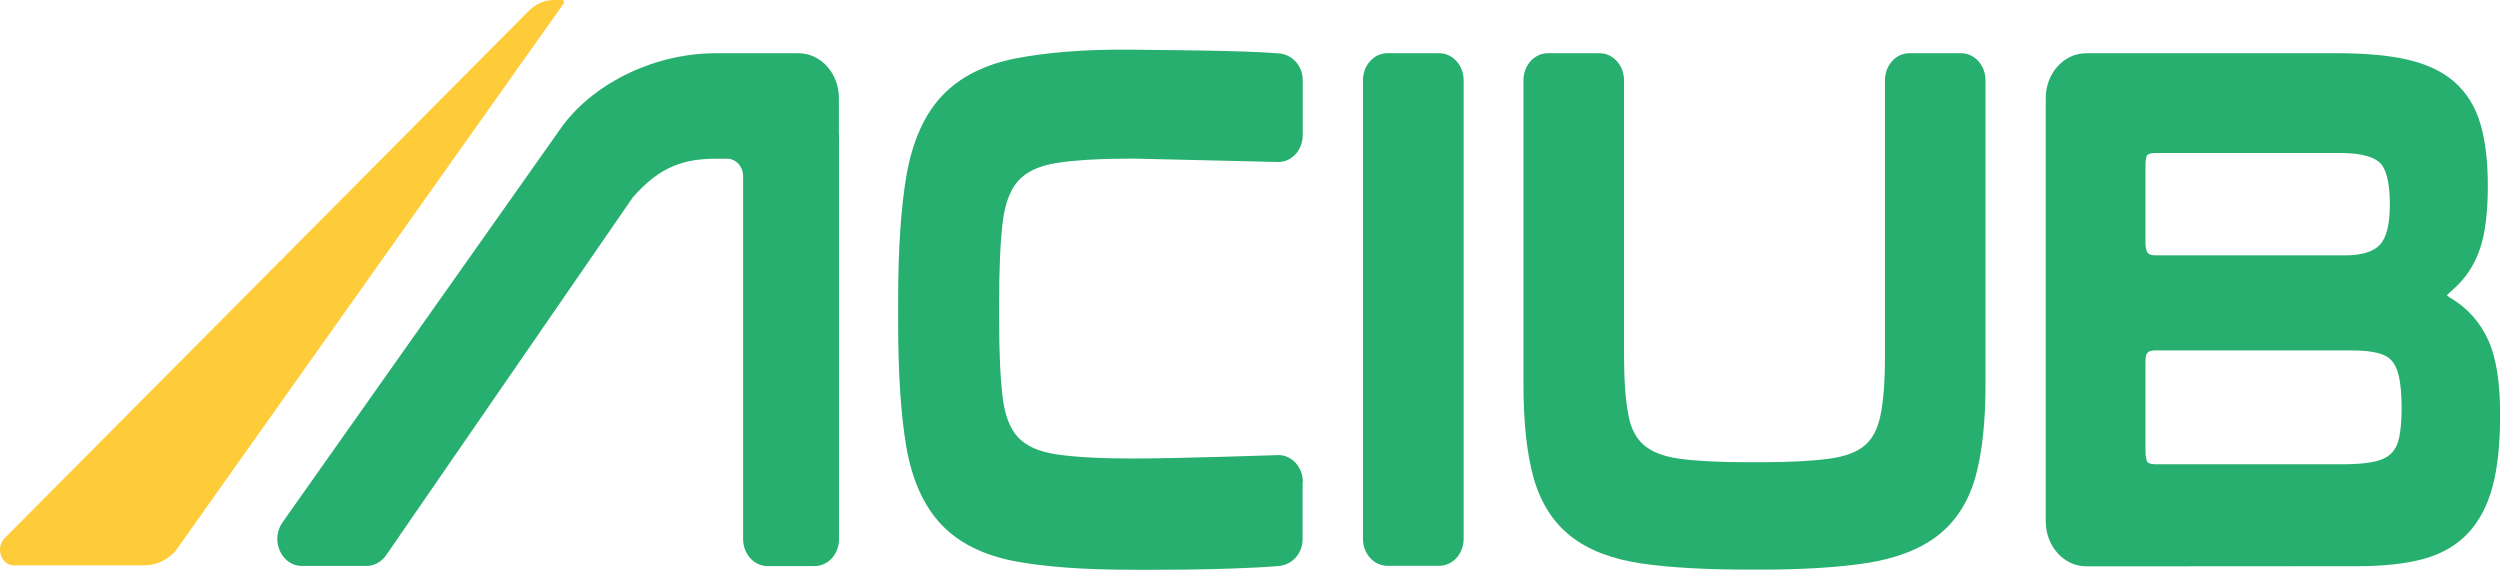 <svg xmlns="http://www.w3.org/2000/svg" id="Camada_1" data-name="Camada 1" viewBox="0 0 182.71 41.64"><defs><style>      .cls-1 {        fill: #ffcc39;      }      .cls-2 {        fill: #26af6e;      }    </style></defs><path class="cls-2" d="M175.34,31.98c-.1.48-.28.84-.54,1.12-.27.28-.66.49-1.15.61-.57.14-1.35.22-2.32.22h-13.78c-.35,0-.54-.08-.59-.15-.06-.08-.16-.29-.16-.82v-6.54c0-.63.16-.81.72-.81h14.33c.78,0,1.43.06,1.94.19.43.11.77.29,1,.55s.42.64.53,1.14c.13.58.2,1.36.2,2.31,0,.88-.06,1.62-.18,2.19M156.8,12.09c0-.59.12-.75.14-.76.03-.04.17-.15.62-.15h13.47c1.82,0,2.59.4,2.93.74.32.32.7,1.11.7,3.03,0,1.42-.24,2.4-.71,2.92-.47.52-1.32.79-2.53.79h-13.9c-.48,0-.72-.14-.72-.92v-5.64ZM181.87,24.9c-.58-1.31-1.5-2.35-2.73-3.1h-.02c-.15-.1-.24-.17-.29-.22.08-.09.23-.23.5-.47.86-.76,1.51-1.74,1.91-2.91.39-1.14.58-2.66.58-4.64,0-1.76-.18-3.27-.53-4.47-.37-1.28-1.02-2.32-1.92-3.11-.87-.76-2.04-1.31-3.46-1.63-1.36-.31-3.06-.46-5.07-.46h-18.37c-1.64,0-2.96,1.47-2.96,3.29v3.08s0,.1,0,.15v24.45s0,.1,0,.15v3.09c0,1.82,1.33,3.29,2.96,3.29h4.3s15.56-.01,15.56-.01c1.83,0,3.41-.17,4.68-.5,1.34-.35,2.46-.97,3.31-1.86.86-.89,1.48-2.07,1.86-3.51.36-1.37.54-3.11.54-5.18,0-2.36-.28-4.14-.84-5.42"></path><path class="cls-2" d="M61.31,9.61v-2.44c0-1.81-1.32-3.28-2.95-3.28h-6.04c-4.36,0-8.74,2.06-11.16,5.24l-20.51,29.04c-.92,1.3-.08,3.19,1.4,3.19h4.75c.55,0,1.07-.29,1.41-.77l18.04-26.17c2.05-2.35,3.87-2.82,6.12-2.82h.78c.64,0,1.16.57,1.16,1.29v26.51c0,1.09.8,1.97,1.78,1.97h3.45c.98,0,1.78-.88,1.78-1.97V10.04c0-.14,0-.29-.02-.43"></path><path class="cls-2" d="M102.2,3.89h-.81c-.98,0-1.78.88-1.78,1.98v33.51c0,1.09.8,1.97,1.78,1.97h.47s.1,0,.15,0c.07,0,.15,0,.23,0h2.17c.08,0,.15,0,.23,0,.05,0,.1,0,.15,0h.4c.98,0,1.78-.88,1.78-1.97V5.87c0-1.09-.8-1.98-1.78-1.98h-2.98Z"></path><path class="cls-2" d="M140.35,3.89h-.81c-.98,0-1.78.88-1.78,1.98v20.14c0,1.86-.11,3.34-.34,4.4-.2.95-.56,1.64-1.11,2.12-.57.5-1.44.83-2.59.99-1.25.17-2.91.26-4.95.26h-1.1c-2.06,0-3.74-.09-4.97-.26-1.13-.16-2-.5-2.58-1.01-.56-.5-.93-1.2-1.11-2.17-.21-1.08-.32-2.55-.32-4.38V7.29c0-.12,0-.24,0-.35v-1.07c0-1.09-.8-1.98-1.78-1.98h-3.79c-.98,0-1.78.88-1.78,1.98v1.43h0v20.76c0,2.81.25,5.12.74,6.86.52,1.84,1.45,3.29,2.76,4.3,1.27.99,3,1.65,5.13,1.96,2.05.3,4.68.45,7.82.45h.79c3.14,0,5.78-.16,7.84-.48,2.14-.33,3.88-1,5.16-1.98,1.33-1.02,2.27-2.46,2.79-4.3.49-1.74.74-4.03.74-6.81V5.87c0-1.09-.8-1.98-1.78-1.98h-2.98Z"></path><path class="cls-2" d="M95.22,35.23c0-1.09-.8-1.97-1.78-1.97,0,0-7.42.25-10.6.25-2.4,0-4.3-.1-5.67-.31-1.24-.19-2.17-.6-2.76-1.23-.58-.62-.96-1.58-1.12-2.84-.18-1.41-.27-3.37-.27-5.82v-1.16c0-2.52.09-4.53.27-5.98.16-1.3.54-2.3,1.13-2.96.59-.66,1.52-1.09,2.75-1.29,1.36-.22,3.27-.33,5.66-.33l10.6.25c.98,0,1.78-.88,1.78-1.97v-4c0-1.08-.79-1.9-1.76-1.97-2.78-.22-8.05-.23-10.73-.27-3.47-.04-6.33.22-8.5.64-2.27.45-4.08,1.36-5.36,2.72-1.29,1.36-2.16,3.3-2.6,5.76-.41,2.34-.62,5.43-.62,9.2v1.58c0,3.76.2,6.83.6,9.14.42,2.43,1.29,4.34,2.58,5.69,1.28,1.34,3.09,2.23,5.36,2.66,2.17.41,5.06.62,8.57.62,0,0,6.62.06,10.69-.27.97-.08,1.76-.89,1.76-1.97v-4.15Z"></path><path class="cls-1" d="M40.5,0c-.69,0-1.35.28-1.86.8L.38,39.29c-.75.68-.32,2.03.64,2.03h9.53c.85,0,1.67-.38,2.27-1.04L41.2.25c.07-.1,0-.25-.11-.25h-.59Z"></path></svg>